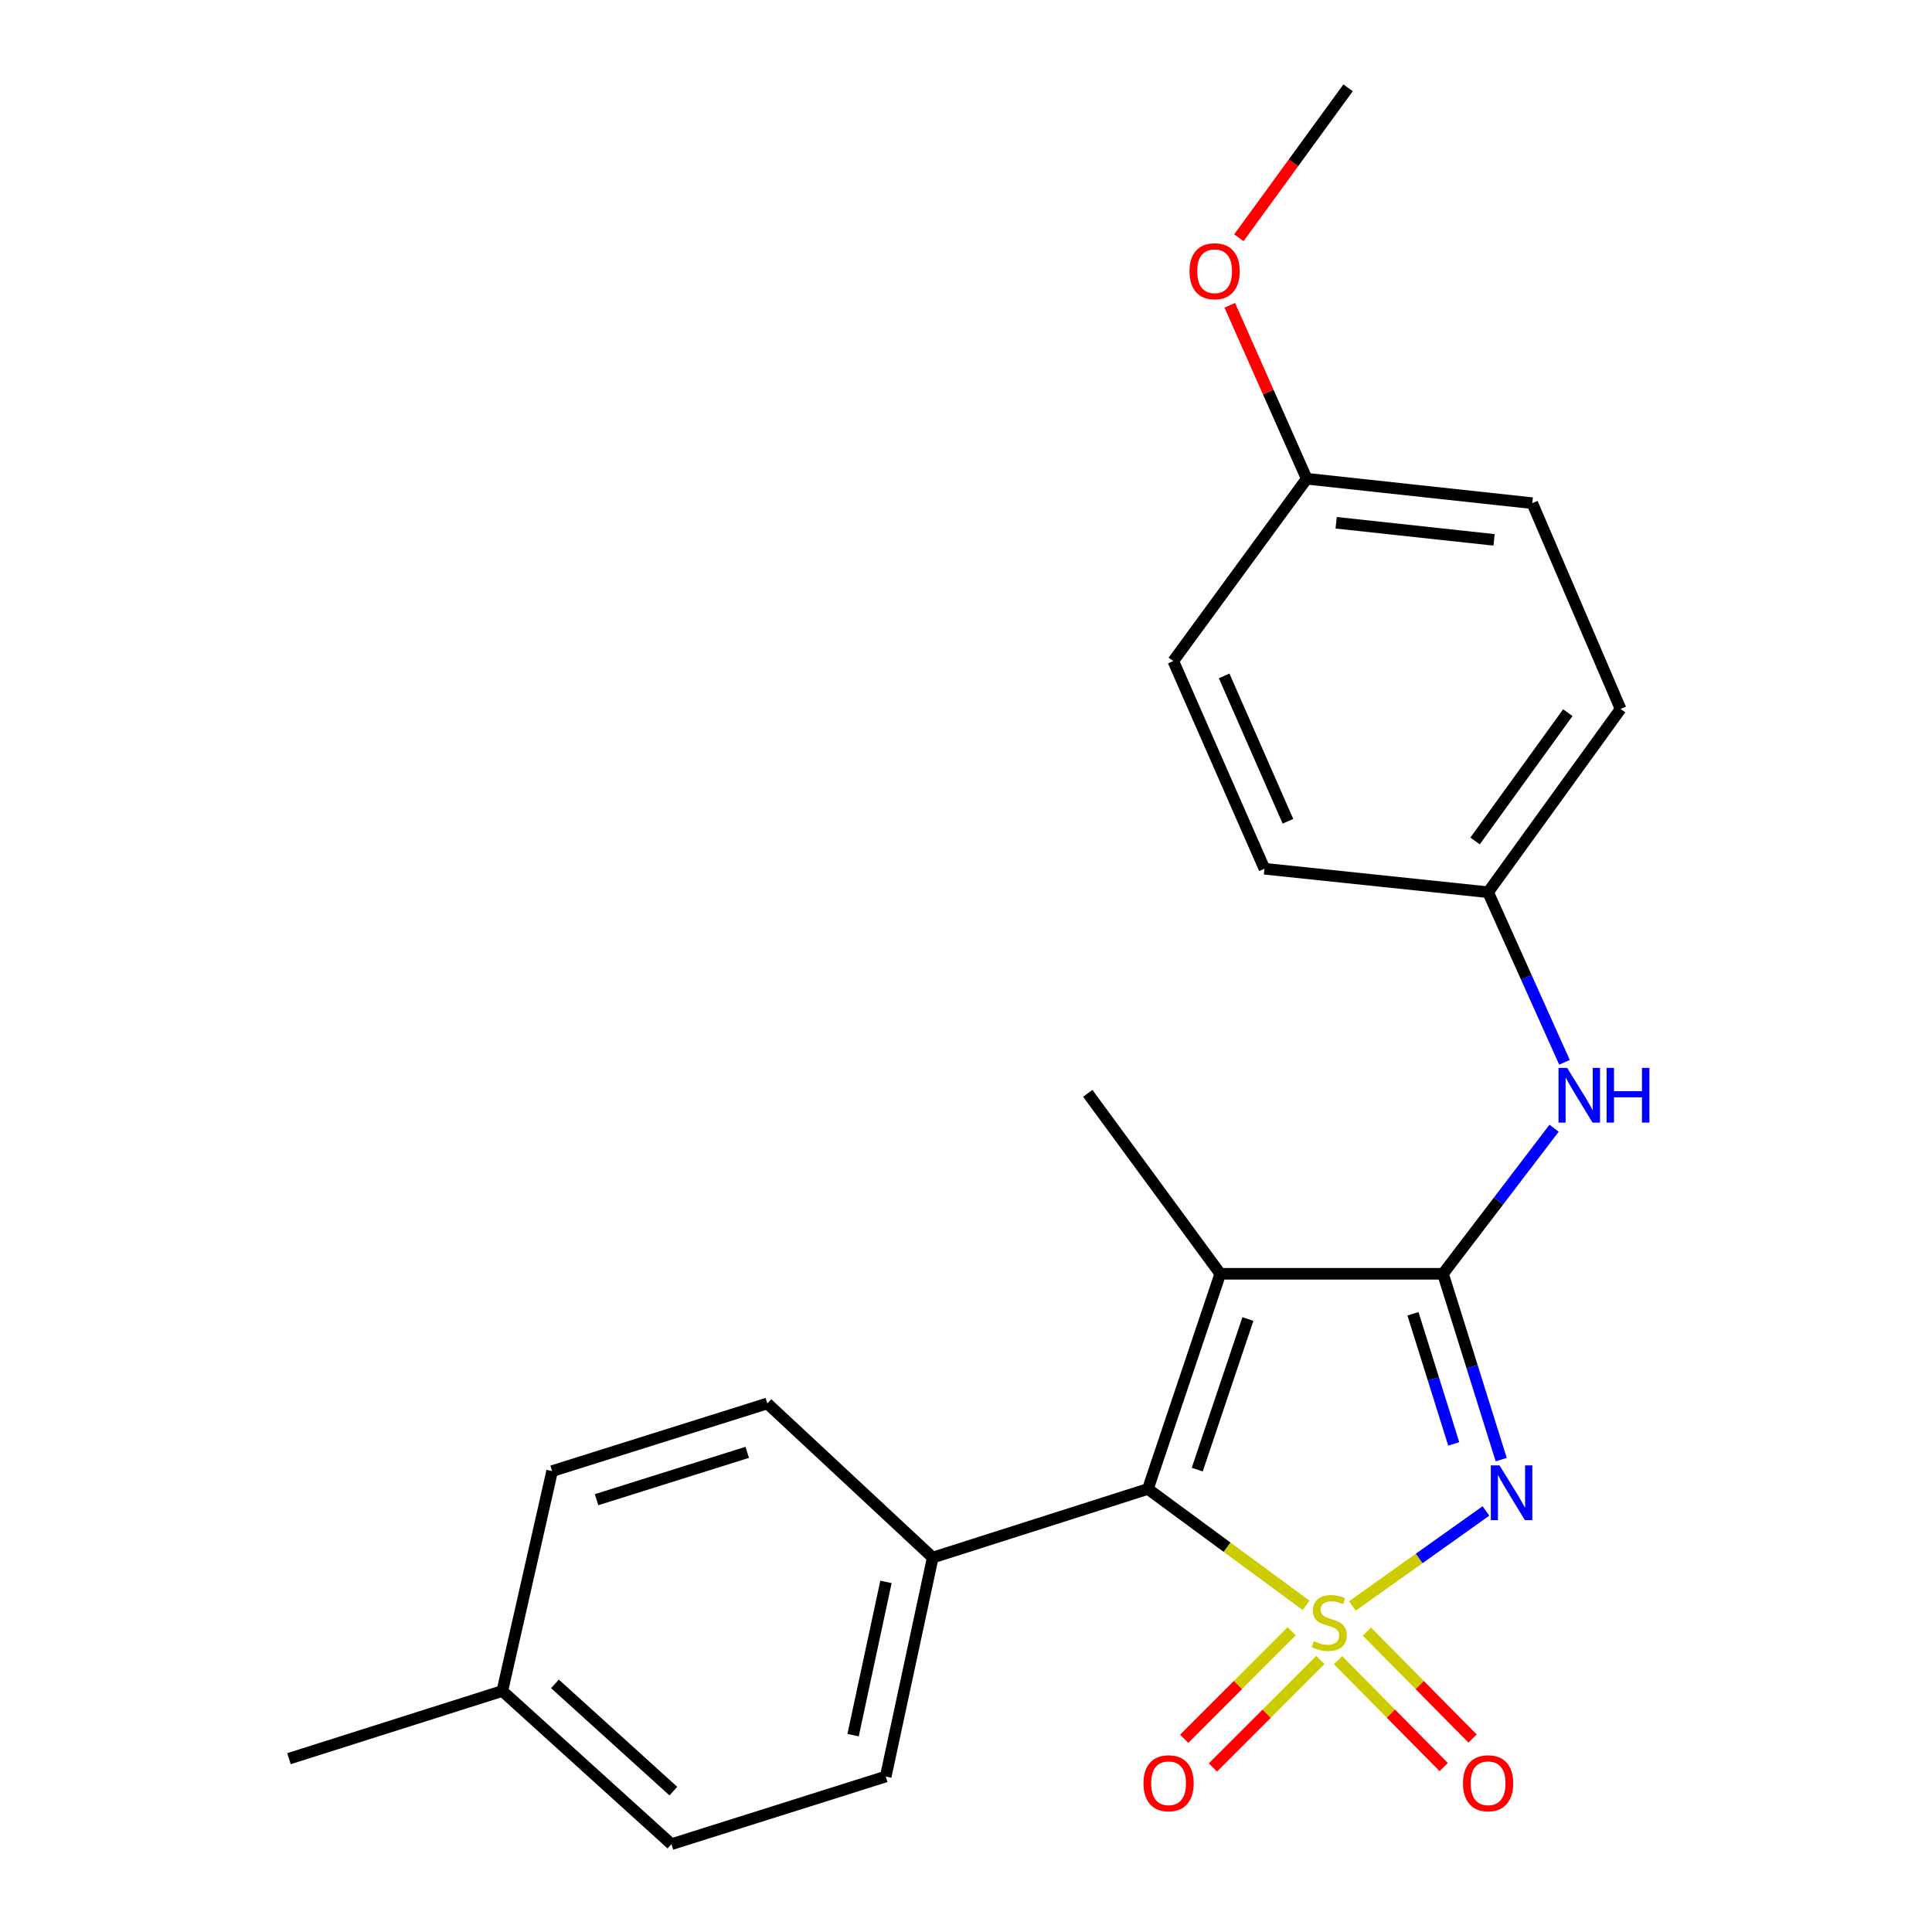 <?xml version='1.0' encoding='iso-8859-1'?>
<svg version='1.1' baseProfile='full'
              xmlns='http://www.w3.org/2000/svg'
                      xmlns:rdkit='http://www.rdkit.org/xml'
                      xmlns:xlink='http://www.w3.org/1999/xlink'
                  xml:space='preserve'
width='1000px' height='1000px' viewBox='0 0 1000 1000'>
<!-- END OF HEADER -->
<rect style='opacity:1.0;fill:#FFFFFF;stroke:none' width='1000' height='1000' x='0' y='0'> </rect>
<path class='bond-0' d='M 700,831.233 L 734.561,806.652' style='fill:none;fill-rule:evenodd;stroke:#CCCC00;stroke-width:6px;stroke-linecap:butt;stroke-linejoin:miter;stroke-opacity:1' />
<path class='bond-0' d='M 734.561,806.652 L 769.122,782.07' style='fill:none;fill-rule:evenodd;stroke:#0000FF;stroke-width:6px;stroke-linecap:butt;stroke-linejoin:miter;stroke-opacity:1' />
<path class='bond-2' d='M 676.031,830.926 L 635.091,800.805' style='fill:none;fill-rule:evenodd;stroke:#CCCC00;stroke-width:6px;stroke-linecap:butt;stroke-linejoin:miter;stroke-opacity:1' />
<path class='bond-2' d='M 635.091,800.805 L 594.151,770.684' style='fill:none;fill-rule:evenodd;stroke:#000000;stroke-width:6px;stroke-linecap:butt;stroke-linejoin:miter;stroke-opacity:1' />
<path class='bond-5' d='M 692.556,859.282 L 719.911,886.959' style='fill:none;fill-rule:evenodd;stroke:#CCCC00;stroke-width:6px;stroke-linecap:butt;stroke-linejoin:miter;stroke-opacity:1' />
<path class='bond-5' d='M 719.911,886.959 L 747.267,914.637' style='fill:none;fill-rule:evenodd;stroke:#FF0000;stroke-width:6px;stroke-linecap:butt;stroke-linejoin:miter;stroke-opacity:1' />
<path class='bond-5' d='M 707.502,844.51 L 734.857,872.188' style='fill:none;fill-rule:evenodd;stroke:#CCCC00;stroke-width:6px;stroke-linecap:butt;stroke-linejoin:miter;stroke-opacity:1' />
<path class='bond-5' d='M 734.857,872.188 L 762.213,899.866' style='fill:none;fill-rule:evenodd;stroke:#FF0000;stroke-width:6px;stroke-linecap:butt;stroke-linejoin:miter;stroke-opacity:1' />
<path class='bond-6' d='M 668.574,844.344 L 640.758,872.164' style='fill:none;fill-rule:evenodd;stroke:#CCCC00;stroke-width:6px;stroke-linecap:butt;stroke-linejoin:miter;stroke-opacity:1' />
<path class='bond-6' d='M 640.758,872.164 L 612.942,899.984' style='fill:none;fill-rule:evenodd;stroke:#FF0000;stroke-width:6px;stroke-linecap:butt;stroke-linejoin:miter;stroke-opacity:1' />
<path class='bond-6' d='M 683.434,859.202 L 655.618,887.022' style='fill:none;fill-rule:evenodd;stroke:#CCCC00;stroke-width:6px;stroke-linecap:butt;stroke-linejoin:miter;stroke-opacity:1' />
<path class='bond-6' d='M 655.618,887.022 L 627.802,914.842' style='fill:none;fill-rule:evenodd;stroke:#FF0000;stroke-width:6px;stroke-linecap:butt;stroke-linejoin:miter;stroke-opacity:1' />
<path class='bond-1' d='M 777.024,755.505 L 761.956,707.407' style='fill:none;fill-rule:evenodd;stroke:#0000FF;stroke-width:6px;stroke-linecap:butt;stroke-linejoin:miter;stroke-opacity:1' />
<path class='bond-1' d='M 761.956,707.407 L 746.888,659.31' style='fill:none;fill-rule:evenodd;stroke:#000000;stroke-width:6px;stroke-linecap:butt;stroke-linejoin:miter;stroke-opacity:1' />
<path class='bond-1' d='M 752.45,747.358 L 741.903,713.69' style='fill:none;fill-rule:evenodd;stroke:#0000FF;stroke-width:6px;stroke-linecap:butt;stroke-linejoin:miter;stroke-opacity:1' />
<path class='bond-1' d='M 741.903,713.69 L 731.355,680.021' style='fill:none;fill-rule:evenodd;stroke:#000000;stroke-width:6px;stroke-linecap:butt;stroke-linejoin:miter;stroke-opacity:1' />
<path class='bond-4' d='M 746.888,659.31 L 775.643,621.635' style='fill:none;fill-rule:evenodd;stroke:#000000;stroke-width:6px;stroke-linecap:butt;stroke-linejoin:miter;stroke-opacity:1' />
<path class='bond-4' d='M 775.643,621.635 L 804.399,583.961' style='fill:none;fill-rule:evenodd;stroke:#0000FF;stroke-width:6px;stroke-linecap:butt;stroke-linejoin:miter;stroke-opacity:1' />
<path class='bond-23' d='M 746.888,659.31 L 631.614,659.31' style='fill:none;fill-rule:evenodd;stroke:#000000;stroke-width:6px;stroke-linecap:butt;stroke-linejoin:miter;stroke-opacity:1' />
<path class='bond-3' d='M 594.151,770.684 L 631.614,659.31' style='fill:none;fill-rule:evenodd;stroke:#000000;stroke-width:6px;stroke-linecap:butt;stroke-linejoin:miter;stroke-opacity:1' />
<path class='bond-3' d='M 619.688,760.678 L 645.912,682.716' style='fill:none;fill-rule:evenodd;stroke:#000000;stroke-width:6px;stroke-linecap:butt;stroke-linejoin:miter;stroke-opacity:1' />
<path class='bond-7' d='M 594.151,770.684 L 482.776,806.198' style='fill:none;fill-rule:evenodd;stroke:#000000;stroke-width:6px;stroke-linecap:butt;stroke-linejoin:miter;stroke-opacity:1' />
<path class='bond-11' d='M 631.614,659.31 L 563.026,565.914' style='fill:none;fill-rule:evenodd;stroke:#000000;stroke-width:6px;stroke-linecap:butt;stroke-linejoin:miter;stroke-opacity:1' />
<path class='bond-10' d='M 809.773,549.855 L 790.005,505.834' style='fill:none;fill-rule:evenodd;stroke:#0000FF;stroke-width:6px;stroke-linecap:butt;stroke-linejoin:miter;stroke-opacity:1' />
<path class='bond-10' d='M 790.005,505.834 L 770.237,461.813' style='fill:none;fill-rule:evenodd;stroke:#000000;stroke-width:6px;stroke-linecap:butt;stroke-linejoin:miter;stroke-opacity:1' />
<path class='bond-8' d='M 482.776,806.198 L 458.458,919.522' style='fill:none;fill-rule:evenodd;stroke:#000000;stroke-width:6px;stroke-linecap:butt;stroke-linejoin:miter;stroke-opacity:1' />
<path class='bond-8' d='M 458.582,818.788 L 441.56,898.114' style='fill:none;fill-rule:evenodd;stroke:#000000;stroke-width:6px;stroke-linecap:butt;stroke-linejoin:miter;stroke-opacity:1' />
<path class='bond-9' d='M 482.776,806.198 L 397.167,726.426' style='fill:none;fill-rule:evenodd;stroke:#000000;stroke-width:6px;stroke-linecap:butt;stroke-linejoin:miter;stroke-opacity:1' />
<path class='bond-14' d='M 458.458,919.522 L 347.551,954.545' style='fill:none;fill-rule:evenodd;stroke:#000000;stroke-width:6px;stroke-linecap:butt;stroke-linejoin:miter;stroke-opacity:1' />
<path class='bond-13' d='M 397.167,726.426 L 285.781,761.438' style='fill:none;fill-rule:evenodd;stroke:#000000;stroke-width:6px;stroke-linecap:butt;stroke-linejoin:miter;stroke-opacity:1' />
<path class='bond-13' d='M 386.761,751.725 L 308.79,776.233' style='fill:none;fill-rule:evenodd;stroke:#000000;stroke-width:6px;stroke-linecap:butt;stroke-linejoin:miter;stroke-opacity:1' />
<path class='bond-16' d='M 770.237,461.813 L 654.473,449.66' style='fill:none;fill-rule:evenodd;stroke:#000000;stroke-width:6px;stroke-linecap:butt;stroke-linejoin:miter;stroke-opacity:1' />
<path class='bond-17' d='M 770.237,461.813 L 838.812,366.958' style='fill:none;fill-rule:evenodd;stroke:#000000;stroke-width:6px;stroke-linecap:butt;stroke-linejoin:miter;stroke-opacity:1' />
<path class='bond-17' d='M 763.493,435.273 L 811.496,368.874' style='fill:none;fill-rule:evenodd;stroke:#000000;stroke-width:6px;stroke-linecap:butt;stroke-linejoin:miter;stroke-opacity:1' />
<path class='bond-12' d='M 676.351,247.796 L 793.095,260.44' style='fill:none;fill-rule:evenodd;stroke:#000000;stroke-width:6px;stroke-linecap:butt;stroke-linejoin:miter;stroke-opacity:1' />
<path class='bond-12' d='M 691.6,270.585 L 773.321,279.435' style='fill:none;fill-rule:evenodd;stroke:#000000;stroke-width:6px;stroke-linecap:butt;stroke-linejoin:miter;stroke-opacity:1' />
<path class='bond-20' d='M 676.351,247.796 L 656.442,202.903' style='fill:none;fill-rule:evenodd;stroke:#000000;stroke-width:6px;stroke-linecap:butt;stroke-linejoin:miter;stroke-opacity:1' />
<path class='bond-20' d='M 656.442,202.903 L 636.533,158.009' style='fill:none;fill-rule:evenodd;stroke:#FF0000;stroke-width:6px;stroke-linecap:butt;stroke-linejoin:miter;stroke-opacity:1' />
<path class='bond-25' d='M 676.351,247.796 L 607.296,342.161' style='fill:none;fill-rule:evenodd;stroke:#000000;stroke-width:6px;stroke-linecap:butt;stroke-linejoin:miter;stroke-opacity:1' />
<path class='bond-15' d='M 285.781,761.438 L 260.004,875.252' style='fill:none;fill-rule:evenodd;stroke:#000000;stroke-width:6px;stroke-linecap:butt;stroke-linejoin:miter;stroke-opacity:1' />
<path class='bond-24' d='M 347.551,954.545 L 260.004,875.252' style='fill:none;fill-rule:evenodd;stroke:#000000;stroke-width:6px;stroke-linecap:butt;stroke-linejoin:miter;stroke-opacity:1' />
<path class='bond-24' d='M 348.526,927.076 L 287.243,871.571' style='fill:none;fill-rule:evenodd;stroke:#000000;stroke-width:6px;stroke-linecap:butt;stroke-linejoin:miter;stroke-opacity:1' />
<path class='bond-21' d='M 260.004,875.252 L 149.575,910.288' style='fill:none;fill-rule:evenodd;stroke:#000000;stroke-width:6px;stroke-linecap:butt;stroke-linejoin:miter;stroke-opacity:1' />
<path class='bond-19' d='M 654.473,449.66 L 607.296,342.161' style='fill:none;fill-rule:evenodd;stroke:#000000;stroke-width:6px;stroke-linecap:butt;stroke-linejoin:miter;stroke-opacity:1' />
<path class='bond-19' d='M 666.639,425.09 L 633.615,349.841' style='fill:none;fill-rule:evenodd;stroke:#000000;stroke-width:6px;stroke-linecap:butt;stroke-linejoin:miter;stroke-opacity:1' />
<path class='bond-18' d='M 838.812,366.958 L 793.095,260.44' style='fill:none;fill-rule:evenodd;stroke:#000000;stroke-width:6px;stroke-linecap:butt;stroke-linejoin:miter;stroke-opacity:1' />
<path class='bond-22' d='M 641.249,123.056 L 669.505,84.255' style='fill:none;fill-rule:evenodd;stroke:#FF0000;stroke-width:6px;stroke-linecap:butt;stroke-linejoin:miter;stroke-opacity:1' />
<path class='bond-22' d='M 669.505,84.255 L 697.762,45.455' style='fill:none;fill-rule:evenodd;stroke:#000000;stroke-width:6px;stroke-linecap:butt;stroke-linejoin:miter;stroke-opacity:1' />
<path  class='atom-0' d='M 680.025 849.47
Q 680.345 849.59, 681.665 850.15
Q 682.985 850.71, 684.425 851.07
Q 685.905 851.39, 687.345 851.39
Q 690.025 851.39, 691.585 850.11
Q 693.145 848.79, 693.145 846.51
Q 693.145 844.95, 692.345 843.99
Q 691.585 843.03, 690.385 842.51
Q 689.185 841.99, 687.185 841.39
Q 684.665 840.63, 683.145 839.91
Q 681.665 839.19, 680.585 837.67
Q 679.545 836.15, 679.545 833.59
Q 679.545 830.03, 681.945 827.83
Q 684.385 825.63, 689.185 825.63
Q 692.465 825.63, 696.185 827.19
L 695.265 830.27
Q 691.865 828.87, 689.305 828.87
Q 686.545 828.87, 685.025 830.03
Q 683.505 831.15, 683.545 833.11
Q 683.545 834.63, 684.305 835.55
Q 685.105 836.47, 686.225 836.99
Q 687.385 837.51, 689.305 838.11
Q 691.865 838.91, 693.385 839.71
Q 694.905 840.51, 695.985 842.15
Q 697.105 843.75, 697.105 846.51
Q 697.105 850.43, 694.465 852.55
Q 691.865 854.63, 687.505 854.63
Q 684.985 854.63, 683.065 854.07
Q 681.185 853.55, 678.945 852.63
L 680.025 849.47
' fill='#CCCC00'/>
<path  class='atom-1' d='M 776.13 758.474
L 785.41 773.474
Q 786.33 774.954, 787.81 777.634
Q 789.29 780.314, 789.37 780.474
L 789.37 758.474
L 793.13 758.474
L 793.13 786.794
L 789.25 786.794
L 779.29 770.394
Q 778.13 768.474, 776.89 766.274
Q 775.69 764.074, 775.33 763.394
L 775.33 786.794
L 771.65 786.794
L 771.65 758.474
L 776.13 758.474
' fill='#0000FF'/>
<path  class='atom-5' d='M 811.165 552.735
L 820.445 567.735
Q 821.365 569.215, 822.845 571.895
Q 824.325 574.575, 824.405 574.735
L 824.405 552.735
L 828.165 552.735
L 828.165 581.055
L 824.285 581.055
L 814.325 564.655
Q 813.165 562.735, 811.925 560.535
Q 810.725 558.335, 810.365 557.655
L 810.365 581.055
L 806.685 581.055
L 806.685 552.735
L 811.165 552.735
' fill='#0000FF'/>
<path  class='atom-5' d='M 831.565 552.735
L 835.405 552.735
L 835.405 564.775
L 849.885 564.775
L 849.885 552.735
L 853.725 552.735
L 853.725 581.055
L 849.885 581.055
L 849.885 567.975
L 835.405 567.975
L 835.405 581.055
L 831.565 581.055
L 831.565 552.735
' fill='#0000FF'/>
<path  class='atom-6' d='M 757.237 923.011
Q 757.237 916.211, 760.597 912.411
Q 763.957 908.611, 770.237 908.611
Q 776.517 908.611, 779.877 912.411
Q 783.237 916.211, 783.237 923.011
Q 783.237 929.891, 779.837 933.811
Q 776.437 937.691, 770.237 937.691
Q 763.997 937.691, 760.597 933.811
Q 757.237 929.931, 757.237 923.011
M 770.237 934.491
Q 774.557 934.491, 776.877 931.611
Q 779.237 928.691, 779.237 923.011
Q 779.237 917.451, 776.877 914.651
Q 774.557 911.811, 770.237 911.811
Q 765.917 911.811, 763.557 914.611
Q 761.237 917.411, 761.237 923.011
Q 761.237 928.731, 763.557 931.611
Q 765.917 934.491, 770.237 934.491
' fill='#FF0000'/>
<path  class='atom-7' d='M 591.856 923.011
Q 591.856 916.211, 595.216 912.411
Q 598.576 908.611, 604.856 908.611
Q 611.136 908.611, 614.496 912.411
Q 617.856 916.211, 617.856 923.011
Q 617.856 929.891, 614.456 933.811
Q 611.056 937.691, 604.856 937.691
Q 598.616 937.691, 595.216 933.811
Q 591.856 929.931, 591.856 923.011
M 604.856 934.491
Q 609.176 934.491, 611.496 931.611
Q 613.856 928.691, 613.856 923.011
Q 613.856 917.451, 611.496 914.651
Q 609.176 911.811, 604.856 911.811
Q 600.536 911.811, 598.176 914.611
Q 595.856 917.411, 595.856 923.011
Q 595.856 928.731, 598.176 931.611
Q 600.536 934.491, 604.856 934.491
' fill='#FF0000'/>
<path  class='atom-21' d='M 615.684 140.39
Q 615.684 133.59, 619.044 129.79
Q 622.404 125.99, 628.684 125.99
Q 634.964 125.99, 638.324 129.79
Q 641.684 133.59, 641.684 140.39
Q 641.684 147.27, 638.284 151.19
Q 634.884 155.07, 628.684 155.07
Q 622.444 155.07, 619.044 151.19
Q 615.684 147.31, 615.684 140.39
M 628.684 151.87
Q 633.004 151.87, 635.324 148.99
Q 637.684 146.07, 637.684 140.39
Q 637.684 134.83, 635.324 132.03
Q 633.004 129.19, 628.684 129.19
Q 624.364 129.19, 622.004 131.99
Q 619.684 134.79, 619.684 140.39
Q 619.684 146.11, 622.004 148.99
Q 624.364 151.87, 628.684 151.87
' fill='#FF0000'/>
</svg>
